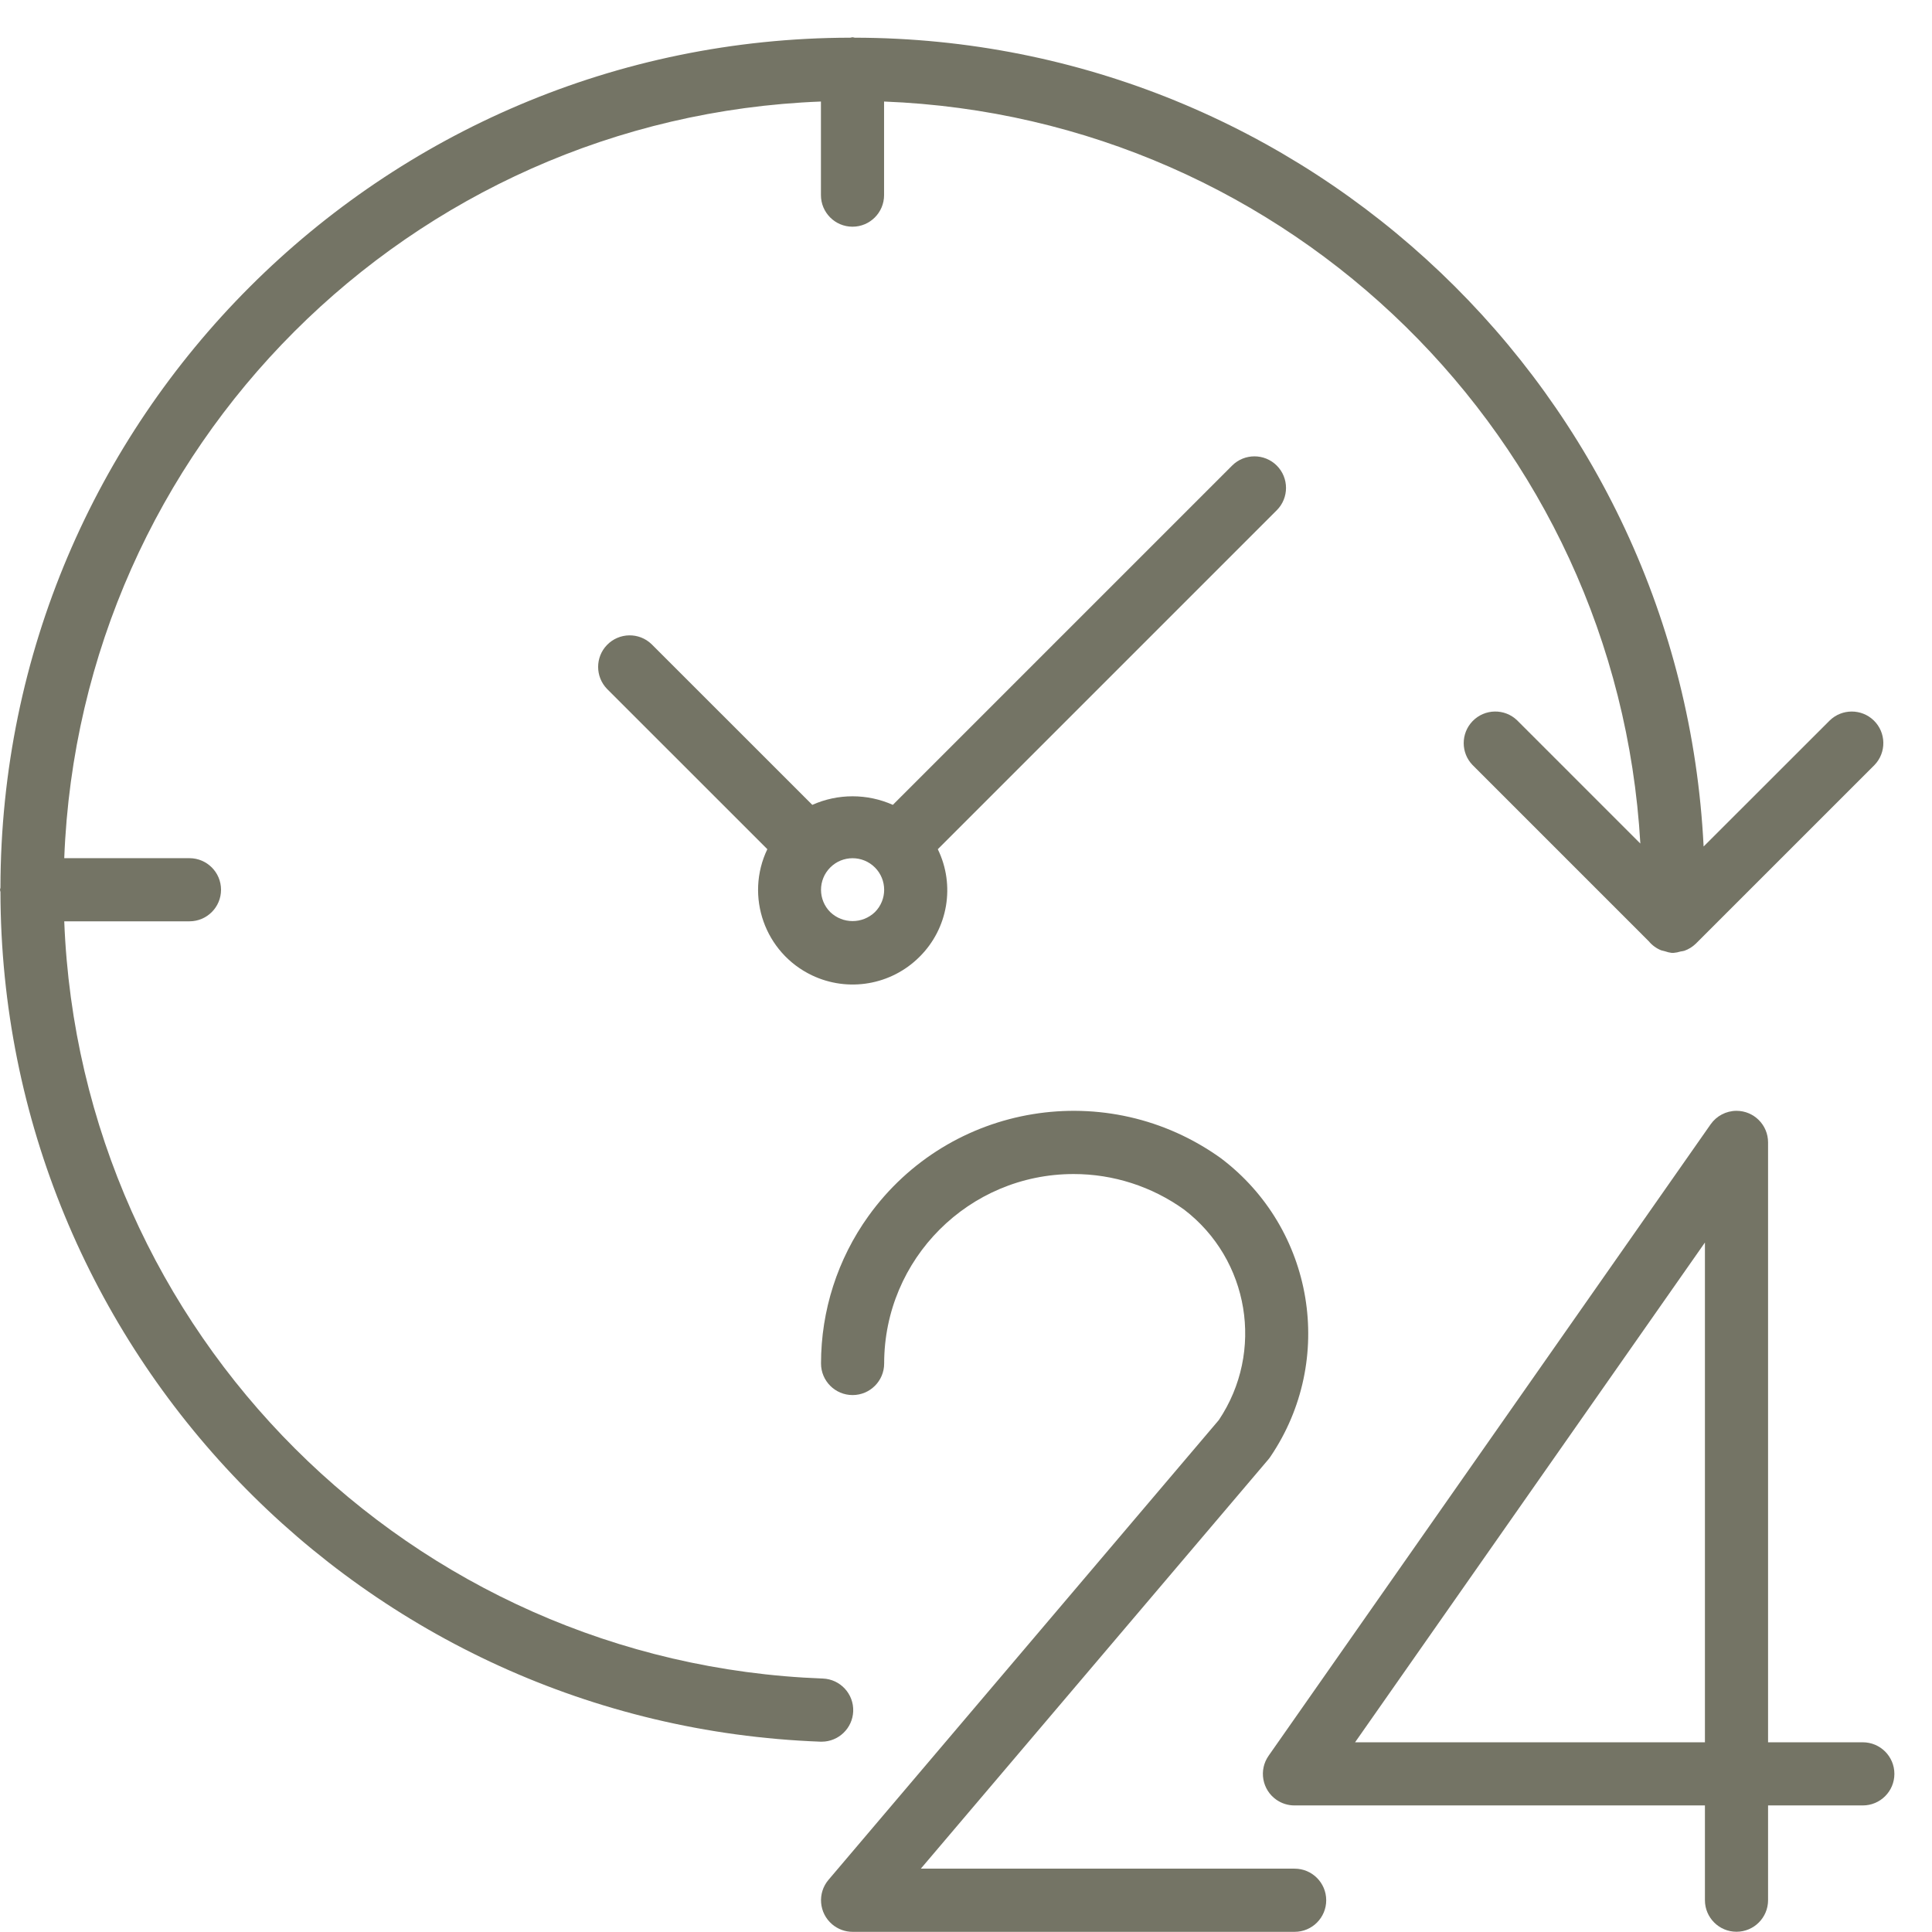 <svg width="47" height="47" viewBox="0 0 47 47" fill="none" xmlns="http://www.w3.org/2000/svg">
<path d="M45.316 42.385H43.012V27.791C43.012 27.367 42.668 27.023 42.243 27.023C41.993 27.024 41.759 27.146 41.615 27.351L30.861 42.713C30.618 43.061 30.703 43.54 31.051 43.783C31.18 43.873 31.333 43.921 31.49 43.921H41.476V46.226C41.476 46.65 41.82 46.994 42.244 46.994C42.668 46.994 43.012 46.65 43.012 46.226V43.921H45.316C45.741 43.921 46.085 43.578 46.085 43.153C46.085 42.729 45.741 42.385 45.316 42.385ZM41.476 42.385H32.965L41.476 30.227V42.385Z" fill="#747465"></path>
<path d="M31.494 45.459H22.401L30.855 35.504C30.875 35.481 30.892 35.457 30.909 35.432C32.5 33.078 31.97 29.891 29.703 28.178C26.947 26.198 23.107 26.827 21.127 29.583C20.376 30.628 19.973 31.883 19.973 33.17C19.973 33.594 20.317 33.938 20.741 33.938C21.165 33.938 21.509 33.594 21.509 33.17C21.509 30.624 23.572 28.561 26.117 28.561C27.082 28.56 28.022 28.863 28.806 29.426C30.394 30.642 30.764 32.883 29.651 34.545L20.155 45.731C19.881 46.054 19.921 46.539 20.244 46.813C20.383 46.931 20.559 46.996 20.741 46.996H31.494C31.919 46.996 32.263 46.652 32.263 46.228C32.263 45.803 31.919 45.459 31.494 45.459Z" fill="#747465"></path>
<path d="M20.756 41.631C20.772 41.207 20.441 40.85 20.017 40.834H20.017C9.996 40.462 1.953 32.434 1.563 22.413H4.609C5.033 22.413 5.377 22.07 5.377 21.645C5.377 21.221 5.033 20.877 4.609 20.877H1.563C1.947 10.874 9.968 2.854 19.971 2.47V4.747C19.971 5.171 20.315 5.515 20.739 5.515C21.163 5.515 21.507 5.171 21.507 4.747V2.47C31.373 2.852 39.336 10.664 39.905 20.521L36.909 17.525C36.604 17.23 36.118 17.239 35.823 17.544C35.536 17.842 35.536 18.314 35.823 18.611L40.111 22.899C40.192 22.997 40.296 23.072 40.414 23.119C40.444 23.128 40.474 23.136 40.505 23.142C40.558 23.161 40.612 23.174 40.668 23.181C40.675 23.181 40.682 23.181 40.69 23.181C40.698 23.181 40.705 23.181 40.712 23.181C40.77 23.176 40.828 23.165 40.884 23.147C40.915 23.143 40.947 23.137 40.977 23.129C41.081 23.092 41.176 23.033 41.255 22.956L45.601 18.611C45.895 18.306 45.887 17.82 45.582 17.525C45.284 17.238 44.812 17.238 44.514 17.525L41.444 20.593C40.896 9.583 31.817 0.933 20.794 0.917C20.774 0.916 20.758 0.906 20.739 0.906C20.72 0.906 20.704 0.916 20.685 0.917C9.273 0.933 0.026 10.18 0.011 21.591C0.011 21.61 0 21.626 0 21.645C0 21.665 0.01 21.681 0.011 21.7C0.03 32.83 8.838 41.956 19.96 42.37H19.989C20.401 42.37 20.74 42.043 20.756 41.631Z" fill="#747465"></path>
<path d="M31.06 11.326C30.76 11.027 30.274 11.027 29.974 11.326L21.72 19.58C21.096 19.302 20.384 19.302 19.761 19.58L15.852 15.672C15.547 15.377 15.061 15.386 14.766 15.691C14.479 15.988 14.479 16.46 14.766 16.758L18.667 20.658C18.119 21.805 18.605 23.178 19.751 23.726C20.631 24.146 21.681 23.966 22.37 23.276C23.063 22.589 23.242 21.536 22.814 20.659L31.06 12.413C31.36 12.113 31.36 11.626 31.06 11.326ZM21.284 22.189L21.284 22.189C20.98 22.48 20.502 22.48 20.198 22.189C19.898 21.889 19.898 21.403 20.198 21.103C20.497 20.803 20.984 20.803 21.284 21.103C21.584 21.403 21.584 21.889 21.284 22.189Z" fill="#747465"></path>
</svg>
